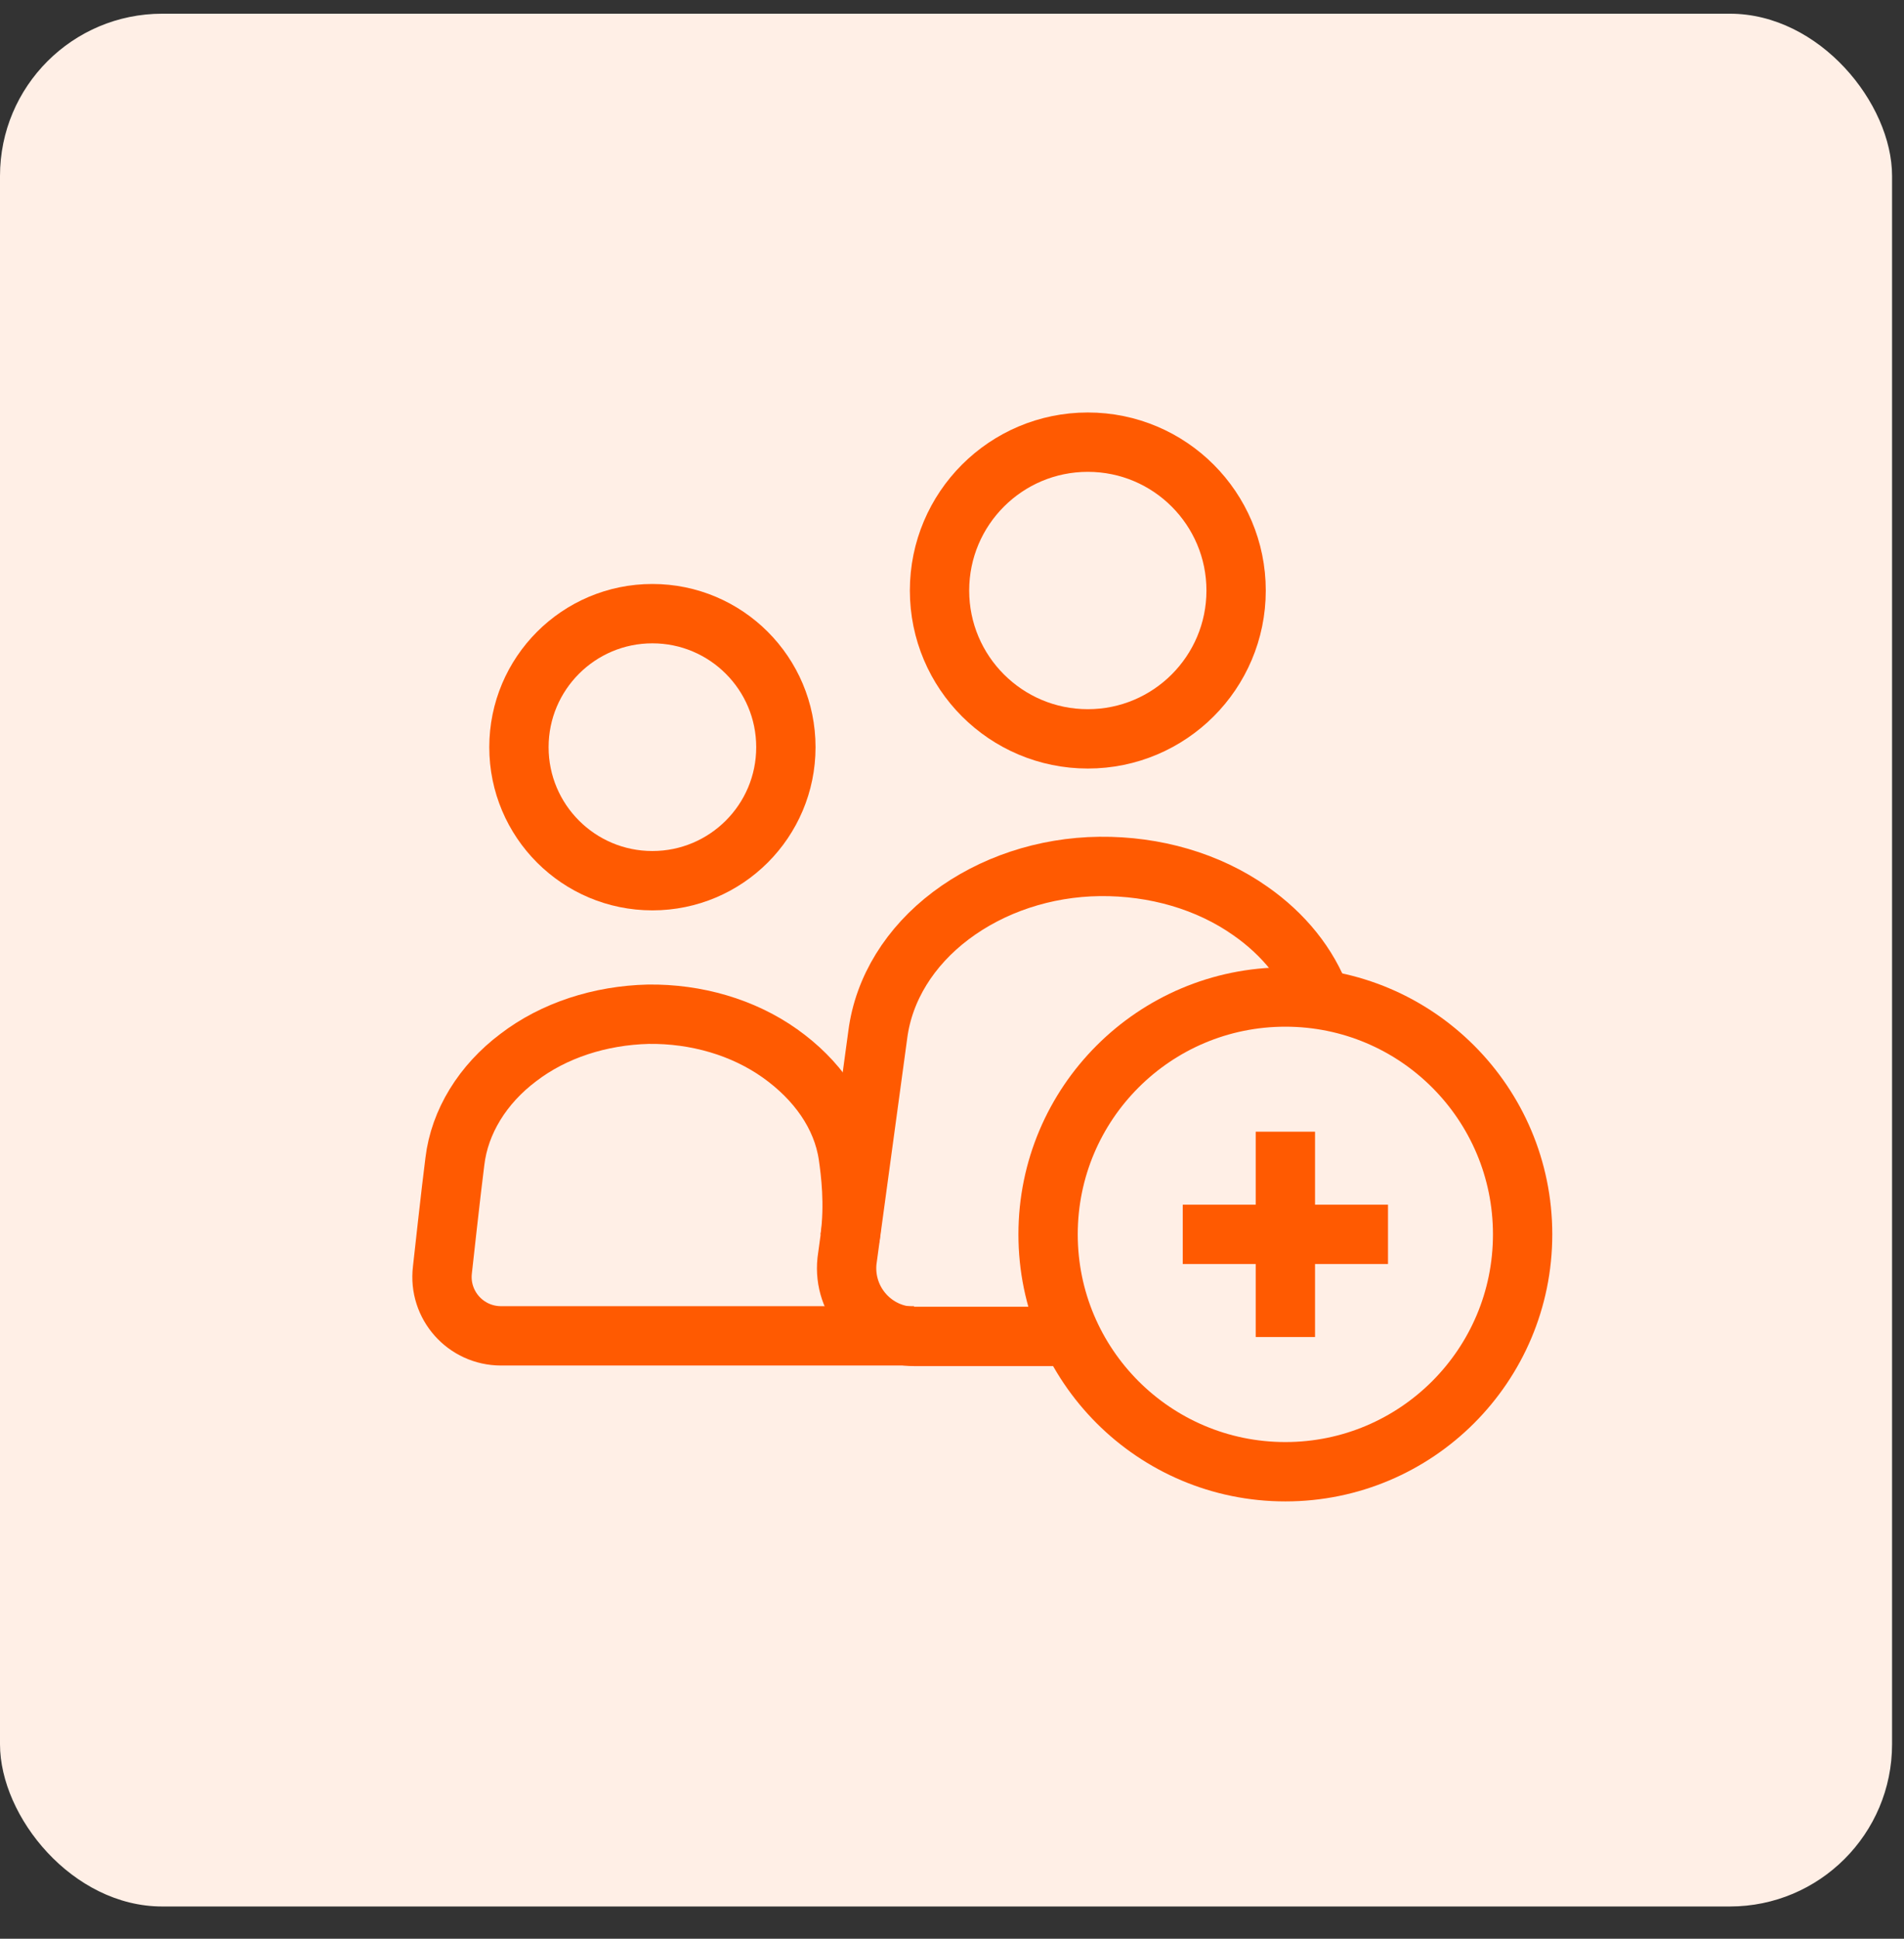 <svg width="56" height="57" viewBox="0 0 56 57" fill="none" xmlns="http://www.w3.org/2000/svg">
<rect x="0" y="0" width="56" height="57" fill="#333333" stroke="none"/>
<rect y="0.403" width="55.649" height="55.649" rx="4.77" fill="#FFEFE6"/>
<path d="M26.883 39.275H14.739C13.693 39.275 12.89 38.368 13.012 37.338C13.012 37.338 13.274 34.948 13.379 34.145C13.518 32.977 14.199 31.877 15.245 31.092C16.292 30.29 17.653 29.854 19.066 29.819C20.48 29.801 21.858 30.203 22.939 30.97C24.021 31.738 24.771 32.785 24.946 33.971C25.016 34.459 25.138 35.402 24.998 36.413" stroke="#FF5A01" stroke-width="1.745"/>
<path d="M31.384 39.292H26.9C25.713 39.292 24.789 38.263 24.911 37.077C24.911 37.077 25.696 31.319 25.818 30.412C25.993 29.068 26.76 27.83 27.964 26.922C29.168 26.015 30.721 25.492 32.343 25.474C33.966 25.457 35.536 25.91 36.775 26.783C37.752 27.463 38.485 28.37 38.851 29.382" stroke="#FF5A01" stroke-width="1.745"/>
<path d="M19.188 25.893C21.356 25.893 23.114 24.136 23.114 21.968C23.114 19.8 21.356 18.042 19.188 18.042C17.02 18.042 15.263 19.8 15.263 21.968C15.263 24.136 17.02 25.893 19.188 25.893Z" stroke="#FF5A01" stroke-width="1.745"/>
<path d="M31.995 21.723C34.404 21.723 36.356 19.771 36.356 17.362C36.356 14.953 34.404 13 31.995 13C29.586 13 27.633 14.953 27.633 17.362C27.633 19.771 29.586 21.723 31.995 21.723Z" stroke="#FF5A01" stroke-width="1.745"/>
<path d="M37.805 43.27C41.659 43.27 44.783 40.146 44.783 36.291C44.783 32.437 41.659 29.313 37.805 29.313C33.95 29.313 30.826 32.437 30.826 36.291C30.826 40.146 33.95 43.27 37.805 43.27Z" stroke="#FF5A01" stroke-width="1.745"/>
<path d="M37.805 38.437V34.145" stroke="#FF5A01" stroke-width="1.745" stroke-linecap="square"/>
<path d="M39.951 36.291H35.659" stroke="#FF5A01" stroke-width="1.745" stroke-linecap="square"/>
</svg>
